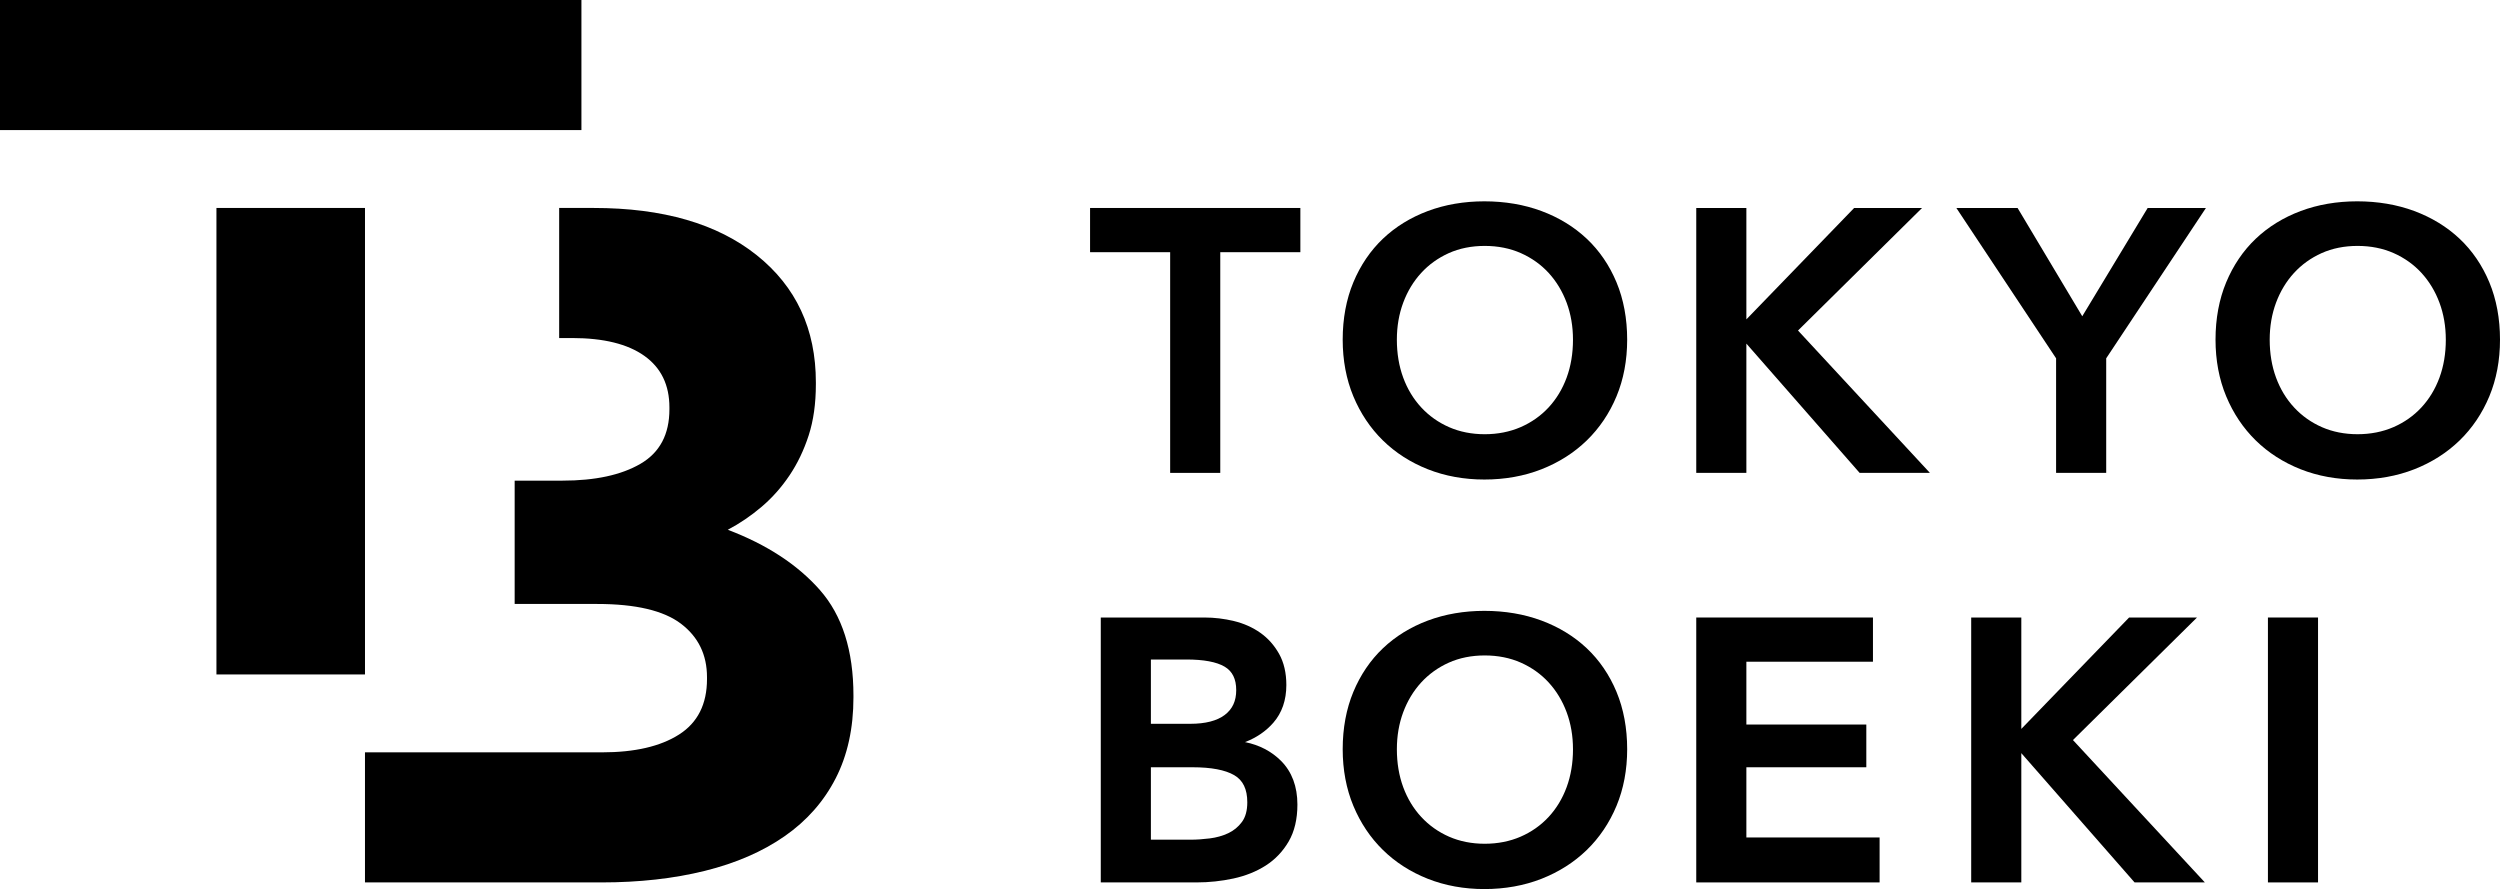 <?xml version="1.0" encoding="UTF-8"?>
<svg id="_レイヤー_1" data-name="レイヤー_1" xmlns="http://www.w3.org/2000/svg" width="387" height="137.627" version="1.1" viewBox="0 0 387 137.627">
  <!-- Generator: Adobe Illustrator 29.3.1, SVG Export Plug-In . SVG Version: 2.1.0 Build 151)  -->
  <g>
    <rect x="0" y="0" width="90.005" height="20.136"/>
    <path d="M126.918,91.331c-3.465-3.926-8.217-7.033-14.254-9.322,1.876-.993,3.629-2.186,5.261-3.579,1.631-1.391,3.062-3.007,4.297-4.847,1.235-1.839,2.223-3.901,2.964-6.19.741-2.286,1.111-4.922,1.111-7.905v-.298c0-8.252-3.052-14.815-9.156-19.688-6.106-4.87-14.516-7.309-25.235-7.309h-5.346v20.136h2.002c4.872,0,8.6.92,11.186,2.759,2.585,1.841,3.878,4.5,3.878,7.98v.298c0,3.878-1.492,6.688-4.474,8.427-2.983,1.741-7.01,2.61-12.081,2.61h-7.401v19.091h12.77c5.966,0,10.291,1.021,12.976,3.058,2.684,2.039,4.028,4.799,4.028,8.278v.298c0,3.878-1.443,6.738-4.326,8.576-2.885,1.841-6.861,2.759-11.933,2.759h-36.686v20.136h36.603c5.857,0,11.191-.596,16.006-1.79,4.815-1.193,8.933-2.984,12.358-5.369,3.426-2.387,6.057-5.369,7.894-8.949,1.836-3.579,2.754-7.756,2.754-12.529v-.298c0-6.959-1.734-12.403-5.197-16.332Z"/>
    <rect x="33.505" y="32.192" width="22.995" height="72.213"/>
  </g>
  <g>
    <polygon points="168.743 39.039 181.141 39.039 181.141 73.203 188.898 73.203 188.898 39.039 201.296 39.039 201.296 32.195 168.743 32.195 168.743 39.039"/>
    <path d="M245.626,36.954c-1.958-1.843-4.316-3.285-7.007-4.286-2.685-.997-5.659-1.503-8.838-1.503-3.143,0-6.088.506-8.753,1.503-2.673,1.001-5.012,2.443-6.951,4.286-1.941,1.846-3.482,4.117-4.579,6.752-1.094,2.63-1.649,5.617-1.649,8.876,0,3.184.555,6.133,1.649,8.764,1.096,2.634,2.636,4.933,4.576,6.834,1.941,1.903,4.279,3.404,6.95,4.46,2.669,1.055,5.615,1.591,8.758,1.591,3.179,0,6.154-.535,8.843-1.59,2.689-1.056,5.046-2.556,7.006-4.459,1.96-1.902,3.51-4.201,4.606-6.835,1.094-2.63,1.649-5.579,1.649-8.763,0-3.259-.555-6.246-1.649-8.877-1.097-2.634-2.648-4.906-4.609-6.753ZM243.498,52.584c0,2.127-.33,4.103-.982,5.874-.651,1.765-1.592,3.319-2.799,4.62-1.206,1.298-2.664,2.323-4.334,3.047-1.673.724-3.538,1.092-5.545,1.092s-3.864-.367-5.516-1.091c-1.653-.724-3.102-1.749-4.306-3.048-1.208-1.301-2.15-2.855-2.799-4.62-.652-1.769-.983-3.745-.983-5.874,0-2.051.331-3.978.983-5.729.649-1.746,1.582-3.292,2.772-4.594,1.185-1.296,2.624-2.331,4.278-3.076,1.653-.742,3.527-1.118,5.571-1.118s3.927.376,5.599,1.119c1.671.744,3.12,1.779,4.306,3.075,1.189,1.302,2.122,2.847,2.773,4.594.651,1.752.982,3.68.982,5.729Z"/>
    <g>
      <polygon points="297.534 32.195 287.022 32.195 270.338 49.44 270.338 32.195 262.58 32.195 262.58 73.203 270.338 73.203 270.338 53.19 287.871 73.203 298.75 73.203 278.332 51.165 297.534 32.195"/>
      <polygon points="322.334 48.956 312.322 32.195 302.844 32.195 318.283 55.468 318.283 73.203 326.04 73.203 326.04 55.468 341.478 32.195 332.459 32.195 322.334 48.956"/>
      <path d="M385.35,43.707c-1.095-2.632-2.645-4.904-4.608-6.753-1.959-1.843-4.317-3.285-7.007-4.286-2.685-.997-5.659-1.503-8.838-1.503-3.143,0-6.088.506-8.754,1.503-2.672,1.001-5.011,2.443-6.95,4.286-1.943,1.848-3.484,4.119-4.579,6.752-1.095,2.63-1.65,5.616-1.65,8.877,0,3.185.555,6.134,1.65,8.763,1.094,2.632,2.634,4.931,4.576,6.834,1.941,1.903,4.278,3.403,6.948,4.46,2.67,1.055,5.617,1.591,8.759,1.591,3.179,0,6.154-.535,8.843-1.59,2.688-1.056,5.045-2.557,7.006-4.459,1.962-1.905,3.511-4.204,4.605-6.835,1.095-2.633,1.65-5.581,1.65-8.763,0-3.257-.555-6.244-1.65-8.876ZM378.613,52.584c0,2.129-.331,4.105-.983,5.873h0c-.649,1.765-1.591,3.319-2.799,4.62-1.204,1.297-2.662,2.323-4.334,3.047-1.671.724-3.537,1.092-5.545,1.092s-3.862-.367-5.516-1.091c-1.655-.725-3.103-1.751-4.305-3.048-1.207-1.298-2.149-2.852-2.8-4.62-.652-1.766-.982-3.743-.982-5.873,0-2.053.33-3.981.982-5.729.651-1.747,1.583-3.293,2.772-4.594,1.185-1.297,2.625-2.331,4.279-3.076,1.653-.742,3.527-1.118,5.57-1.118s3.927.376,5.6,1.119c1.672.745,3.12,1.779,4.305,3.076,1.19,1.301,2.123,2.847,2.772,4.594.652,1.75.983,3.678.983,5.729Z"/>
    </g>
    <path d="M192.727,114.877c1.764-.674,3.237-1.68,4.387-2.998,1.335-1.533,2.012-3.498,2.012-5.84,0-1.867-.377-3.489-1.122-4.821-.741-1.325-1.72-2.423-2.911-3.263-1.186-.836-2.554-1.446-4.065-1.814-1.504-.365-3.044-.55-4.579-.55h-16.049v41.008h14.848c1.913,0,3.827-.204,5.687-.606,1.871-.405,3.554-1.081,5.005-2.009,1.459-.934,2.652-2.187,3.546-3.723.898-1.541,1.353-3.463,1.353-5.711,0-2.805-.854-5.082-2.538-6.769-1.486-1.484-3.358-2.459-5.574-2.904ZM178.158,112.044v-9.953h5.491c2.678,0,4.668.372,5.914,1.104,1.214.715,1.804,1.907,1.804,3.644,0,1.675-.581,2.929-1.775,3.833-1.201.91-2.989,1.372-5.315,1.372h-6.119ZM193.081,124.207c0,1.266-.279,2.286-.83,3.033-.561.759-1.275,1.344-2.121,1.741-.863.404-1.825.675-2.858.804-1.045.131-2.033.198-2.937.198h-6.176v-11.21h6.462c2.868,0,5.032.41,6.43,1.219,1.366.792,2.031,2.17,2.031,4.214Z"/>
    <path d="M245.628,100.35h0c-1.96-1.844-4.318-3.286-7.007-4.286-2.686-.998-5.66-1.503-8.838-1.503-3.141,0-6.087.506-8.754,1.504-2.672,1-5.01,2.442-6.95,4.287-1.943,1.846-3.483,4.118-4.579,6.751-1.095,2.63-1.65,5.617-1.65,8.877,0,3.185.555,6.134,1.65,8.763,1.094,2.632,2.634,4.931,4.576,6.834,1.94,1.903,4.278,3.403,6.948,4.46,2.67,1.055,5.617,1.591,8.759,1.591,3.179,0,6.154-.535,8.843-1.59,2.688-1.056,5.045-2.556,7.006-4.459,1.962-1.905,3.511-4.204,4.605-6.835,1.095-2.632,1.65-5.58,1.65-8.763,0-3.257-.555-6.244-1.65-8.877-1.095-2.633-2.645-4.904-4.608-6.752ZM243.499,115.98c0,2.128-.331,4.104-.983,5.874h0c-.649,1.765-1.591,3.319-2.799,4.62-1.204,1.297-2.662,2.322-4.334,3.047-1.671.724-3.537,1.092-5.545,1.092s-3.862-.367-5.516-1.091c-1.655-.725-3.103-1.751-4.305-3.048-1.206-1.297-2.148-2.852-2.8-4.62-.652-1.767-.982-3.743-.982-5.874,0-2.053.33-3.98.982-5.73.651-1.747,1.583-3.292,2.772-4.593,1.187-1.298,2.626-2.333,4.279-3.076,1.652-.742,3.526-1.118,5.57-1.118s3.928.376,5.6,1.119c1.67.743,3.119,1.778,4.305,3.075,1.19,1.301,2.123,2.847,2.772,4.593.652,1.752.983,3.679.983,5.73Z"/>
    <polygon points="270.338 118.773 288.906 118.773 288.906 112.158 270.338 112.158 270.338 102.434 289.934 102.434 289.934 95.59 262.58 95.59 262.58 136.598 290.962 136.598 290.962 129.64 270.338 129.64 270.338 118.773"/>
    <polygon points="340.096 95.59 329.584 95.59 312.9 112.836 312.9 95.59 305.141 95.59 305.141 136.598 312.9 136.598 312.9 116.586 330.433 136.598 341.312 136.598 320.893 114.56 340.096 95.59"/>
    <rect x="351.075" y="95.59" width="7.757" height="41.008"/>
  </g>
</svg>